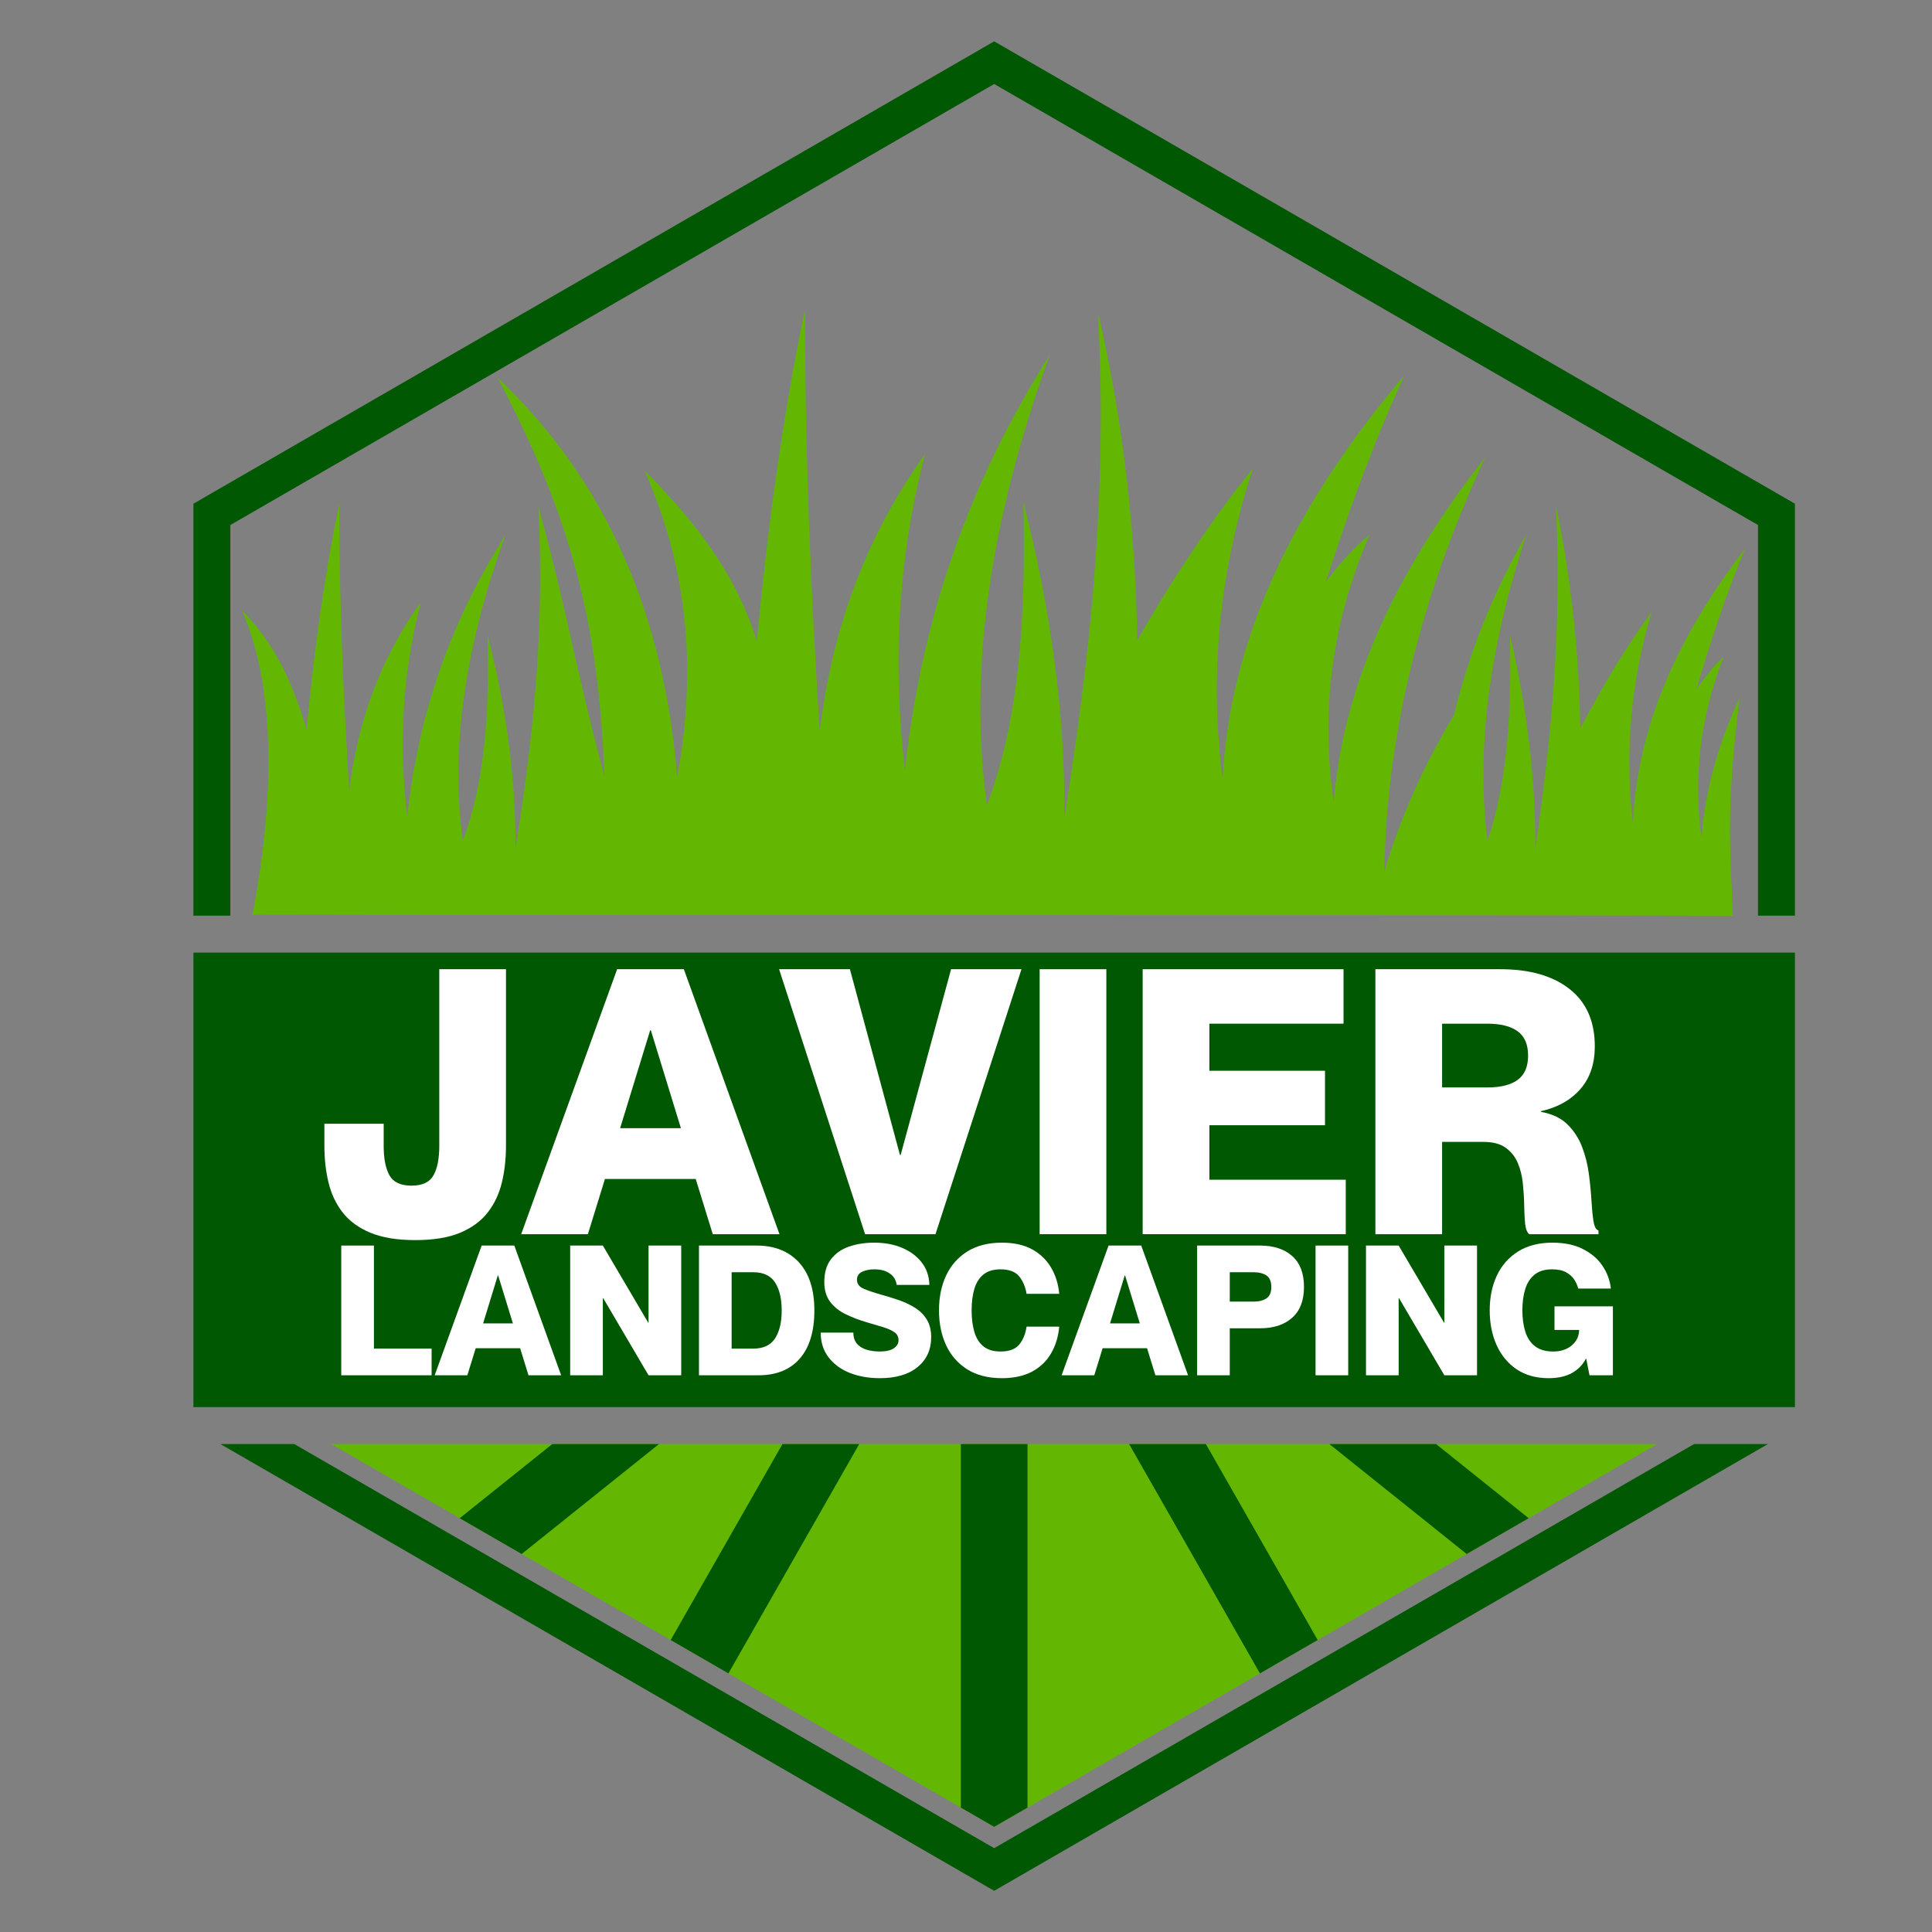 <svg xmlns="http://www.w3.org/2000/svg" xmlns:xlink="http://www.w3.org/1999/xlink" width="960" zoomAndPan="magnify" viewBox="0 0 720 720" height="960" preserveAspectRatio="xMidYMid meet" version="1.2"><rect x="0" y="0" width="720" height="720" fill="#808080" stroke="none"/><defs><clipPath id="56be35acbe"><path d="M 82 538 L 659 538 L 659 704.656 L 82 704.656 Z M 82 538 "/></clipPath><clipPath id="2ccfc63913"><path d="M 72 15.406 L 669 15.406 L 669 342 L 72 342 Z M 72 15.406 "/></clipPath></defs><g id="6b5c27b3df"><path style=" stroke:none;fill-rule:evenodd;fill:#63b702;fill-opacity:1;" d="M 617.555 538.16 L 370.5 680.812 L 123.445 538.16 Z M 617.555 538.16 "/><path style=" stroke:none;fill-rule:evenodd;fill:#015802;fill-opacity:1;" d="M 194.406 579.137 L 171.305 565.797 L 205.816 538.16 L 245.582 538.16 Z M 271.461 623.629 L 249.938 611.199 L 291.598 538.16 L 320.207 538.16 Z M 382.926 673.637 L 370.5 680.812 L 358.074 673.641 L 358.074 538.16 L 382.926 538.16 Z M 491.062 611.195 L 469.539 623.625 L 420.789 538.156 L 449.402 538.156 Z M 569.695 565.793 L 546.594 579.133 L 495.418 538.16 L 535.184 538.16 Z M 569.695 565.793 "/><g clip-rule="nonzero" clip-path="url(#56be35acbe)"><path style=" stroke:none;fill-rule:evenodd;fill:#015802;fill-opacity:1;" d="M 658.844 538.16 L 370.5 704.652 L 82.156 538.16 L 109.684 538.16 L 370.5 688.758 L 631.316 538.16 Z M 658.844 538.16 "/></g><g clip-rule="nonzero" clip-path="url(#2ccfc63913)"><path style=" stroke:none;fill-rule:evenodd;fill:#015802;fill-opacity:1;" d="M 370.5 15.406 L 668.922 187.719 L 668.922 341.242 L 655.156 341.242 L 655.156 195.664 L 370.5 31.301 L 85.844 195.664 L 85.844 341.242 L 72.078 341.242 L 72.078 187.719 Z M 370.5 15.406 "/></g><path style=" stroke:none;fill-rule:evenodd;fill:#015802;fill-opacity:1;" d="M 72.078 355.008 L 668.918 355.008 L 668.918 524.395 L 72.078 524.395 Z M 72.078 355.008 "/><path style=" stroke:none;fill-rule:evenodd;fill:#63b702;fill-opacity:1;" d="M 541.844 266.5 C 547.254 244.199 555.832 221.832 568.766 199.363 C 555.773 238.926 549.762 277.125 554.316 313.281 C 561.98 291.059 563.312 264.484 562.707 236.582 C 568.996 263.648 572.371 290.383 572.125 316.691 C 577.73 277.312 582.207 236.691 579.871 188.574 C 585.793 216.82 588.492 244.414 588.906 271.527 C 596.633 256.746 605.188 242.18 615.492 228.062 C 607.484 255.078 605.523 281.258 608.523 306.75 C 610.301 268.891 626.539 235.516 650.34 204.48 C 643.051 222.008 637.324 239.41 632.27 256.75 C 635.086 252.738 638.059 248.734 642.34 244.816 C 633.188 268.156 631.176 290.602 634.078 312.43 C 635.496 293.926 640.578 276.598 648.281 260.113 C 642.734 304.32 645.145 318.344 645.703 341.242 C 461.445 340.809 277.914 341.25 94.078 340.859 C 99.121 314.93 106.082 263.555 90.145 227.477 C 102.574 239.918 109.02 254.621 114.246 271.801 C 116.879 244.145 120.508 216.23 126.453 187.715 C 126.395 224.125 127.938 259.539 130.145 294.531 C 133.141 270.633 140.59 247.117 156.848 224.363 C 149.688 251.668 148.664 278.301 151.734 304.473 C 155.504 269.609 166.047 234.605 188.375 199.363 C 174.074 238.926 167.457 277.125 172.473 313.281 C 180.906 291.059 182.371 264.484 181.703 236.582 C 188.629 263.648 192.336 290.383 192.07 316.691 C 198.238 277.312 203.164 236.691 200.594 188.574 C 211.18 226.637 214.152 247.902 225.297 289.57 C 223.023 231.973 212.918 193.008 185.414 140.676 C 226.941 180.125 247.625 230.629 252.344 289.598 C 259.379 251.789 257.16 213.762 240.211 175.398 C 258.523 193.719 274.344 213.68 282.035 238.98 C 285.918 198.246 291.258 157.145 300.016 115.156 C 299.93 168.777 302.195 220.922 305.453 272.449 C 309.871 237.262 320.836 202.637 344.777 169.121 C 334.234 209.34 332.723 248.551 337.246 287.094 C 342.793 235.754 358.32 184.207 391.203 132.309 C 370.141 190.566 360.398 246.824 367.781 300.059 C 380.207 267.34 382.355 228.207 381.375 187.109 C 391.574 226.973 397.035 266.344 396.641 305.082 C 405.723 247.09 412.98 187.277 409.191 116.41 C 418.789 158.012 423.164 198.641 423.832 238.566 C 436.352 216.801 450.219 195.352 466.918 174.559 C 453.938 214.34 450.762 252.895 455.625 290.441 C 458.496 234.688 484.816 185.539 523.387 139.84 C 511.574 165.652 502.297 191.273 494.109 216.812 C 498.672 210.902 503.48 205.008 510.418 199.238 C 495.594 233.609 492.332 266.664 497.031 298.805 C 501.004 251.664 522.766 209.711 553.504 170.379 C 529.789 221.633 516.715 273.141 515.863 324.953 C 521.684 305.32 530.16 285.828 541.844 266.5 "/><g style="fill:#ffffff;fill-opacity:1;"><g transform="translate(119.096, 459.948)"><path style="stroke:none" d="M 35.625 2.203 C 28.906 2.203 23.336 1.285 18.922 -0.547 C 14.504 -2.391 11.051 -4.922 8.562 -8.141 C 6.07 -11.367 4.32 -15.098 3.312 -19.328 C 2.301 -23.566 1.797 -28.082 1.797 -32.875 L 1.797 -41.156 L 23.891 -41.156 L 23.891 -32.875 C 23.891 -28.176 24.602 -24.535 26.031 -21.953 C 27.457 -19.379 30.195 -18.094 34.25 -18.094 C 38.301 -18.094 41.039 -19.379 42.469 -21.953 C 43.895 -24.535 44.609 -28.176 44.609 -32.875 L 44.609 -98.75 L 69.469 -98.75 L 69.469 -32.875 C 69.469 -28.082 68.961 -23.566 67.953 -19.328 C 66.941 -15.098 65.191 -11.367 62.703 -8.141 C 60.211 -4.922 56.781 -2.391 52.406 -0.547 C 48.039 1.285 42.445 2.203 35.625 2.203 Z M 35.625 2.203 "/></g></g><g style="fill:#ffffff;fill-opacity:1;"><g transform="translate(194.366, 459.948)"><path style="stroke:none" d="M -0.141 0 L 35.625 -98.75 L 60.484 -98.75 L 96.125 0 L 71.266 0 L 64.906 -20.578 L 31.078 -20.578 L 24.719 0 Z M 36.734 -39.5 L 59.391 -39.5 L 48.203 -75.953 L 47.922 -75.953 Z M 36.734 -39.5 "/></g></g><g style="fill:#ffffff;fill-opacity:1;"><g transform="translate(290.628, 459.948)"><path style="stroke:none" d="M 31.766 0 L -0.281 -98.75 L 26.109 -98.75 L 44.75 -29.562 L 45.031 -29.562 L 63.812 -98.75 L 90.047 -98.75 L 58 0 Z M 31.766 0 "/></g></g><g style="fill:#ffffff;fill-opacity:1;"><g transform="translate(380.538, 459.948)"><path style="stroke:none" d="M 6.906 0 L 6.906 -98.75 L 31.766 -98.75 L 31.766 0 Z M 6.906 0 "/></g></g><g style="fill:#ffffff;fill-opacity:1;"><g transform="translate(419.071, 459.948)"><path style="stroke:none" d="M 6.766 0 L 6.766 -98.75 L 81.625 -98.75 L 81.625 -78.453 L 31.625 -78.453 L 31.625 -60.906 L 74.719 -60.906 L 74.719 -40.609 L 31.625 -40.609 L 31.625 -20.297 L 82.453 -20.297 L 82.453 0 Z M 6.766 0 "/></g></g><g style="fill:#ffffff;fill-opacity:1;"><g transform="translate(505.804, 459.948)"><path style="stroke:none" d="M 6.766 0 L 6.766 -98.75 L 53.312 -98.75 C 64.27 -98.75 72.879 -96.285 79.141 -91.359 C 85.398 -86.43 88.531 -79.316 88.531 -70.016 C 88.531 -63.484 86.734 -58.164 83.141 -54.062 C 79.547 -49.969 74.664 -47.234 68.5 -45.859 L 68.5 -45.578 C 72.645 -44.836 75.914 -43.289 78.312 -40.938 C 80.707 -38.594 82.523 -35.812 83.766 -32.594 C 85.004 -29.375 85.852 -26.016 86.312 -22.516 C 86.781 -19.016 87.102 -15.695 87.281 -12.562 C 87.469 -9.438 87.723 -6.859 88.047 -4.828 C 88.367 -2.805 88.988 -1.656 89.906 -1.375 L 89.906 0 L 64.078 0 C 63.254 -0.738 62.75 -2.051 62.562 -3.938 C 62.375 -5.82 62.258 -8.078 62.219 -10.703 C 62.176 -13.328 62.016 -16.02 61.734 -18.781 C 61.461 -21.539 60.844 -24.094 59.875 -26.438 C 58.906 -28.789 57.406 -30.703 55.375 -32.172 C 53.352 -33.648 50.594 -34.391 47.094 -34.391 L 31.625 -34.391 L 31.625 0 Z M 31.625 -54.688 L 48.469 -54.688 C 53.445 -54.688 57.223 -55.629 59.797 -57.516 C 62.379 -59.41 63.672 -62.426 63.672 -66.562 C 63.672 -70.707 62.379 -73.723 59.797 -75.609 C 57.223 -77.504 53.445 -78.453 48.469 -78.453 L 31.625 -78.453 Z M 31.625 -54.688 "/></g></g><g style="fill:#ffffff;fill-opacity:1;"><g transform="translate(598.482, 459.948)"><path style="stroke:none" d=""/></g></g><g style="fill:#ffffff;fill-opacity:1;"><g transform="translate(123.863, 512.527)"><path style="stroke:none" d="M 3.312 0 L 3.312 -48.344 L 15.484 -48.344 L 15.484 -9.938 L 36.984 -9.938 L 36.984 0 Z M 3.312 0 "/></g></g><g style="fill:#ffffff;fill-opacity:1;"><g transform="translate(162.059, 512.527)"><path style="stroke:none" d="M -0.062 0 L 17.438 -48.344 L 29.609 -48.344 L 47.062 0 L 34.891 0 L 31.781 -10.078 L 15.219 -10.078 L 12.109 0 Z M 17.984 -19.344 L 29.078 -19.344 L 23.594 -37.188 L 23.453 -37.188 Z M 17.984 -19.344 "/></g></g><g style="fill:#ffffff;fill-opacity:1;"><g transform="translate(209.178, 512.527)"><path style="stroke:none" d="M 3.312 0 L 3.312 -48.344 L 15.484 -48.344 L 32.391 -19.609 L 32.516 -19.609 L 32.516 -48.344 L 44.688 -48.344 L 44.688 0 L 32.516 0 L 15.625 -28.734 L 15.484 -28.734 L 15.484 0 Z M 3.312 0 "/></g></g><g style="fill:#ffffff;fill-opacity:1;"><g transform="translate(257.176, 512.527)"><path style="stroke:none" d="M 3.312 0 L 3.312 -48.344 L 24.75 -48.344 C 31.457 -48.344 36.727 -46.254 40.562 -42.078 C 44.395 -37.91 46.312 -31.93 46.312 -24.141 C 46.312 -16.379 44.508 -10.414 40.906 -6.25 C 37.301 -2.082 32.141 0 25.422 0 Z M 15.484 -9.938 L 23.531 -9.938 C 27.312 -9.938 30.023 -11.207 31.672 -13.75 C 33.316 -16.301 34.141 -19.766 34.141 -24.141 C 34.141 -28.555 33.316 -32.035 31.672 -34.578 C 30.023 -37.129 27.312 -38.406 23.531 -38.406 L 15.484 -38.406 Z M 15.484 -9.938 "/></g></g><g style="fill:#ffffff;fill-opacity:1;"><g transform="translate(304.837, 512.527)"><path style="stroke:none" d="M 23.062 1.078 C 18.863 1.078 15.109 0.414 11.797 -0.906 C 8.484 -2.238 5.859 -4.176 3.922 -6.719 C 1.984 -9.27 1.016 -12.328 1.016 -15.891 L 13.188 -15.891 C 13.188 -14.172 13.633 -12.789 14.531 -11.75 C 15.438 -10.719 16.629 -9.977 18.109 -9.531 C 19.598 -9.082 21.25 -8.859 23.062 -8.859 C 25.312 -8.859 27.031 -9.25 28.219 -10.031 C 29.414 -10.82 30.016 -11.828 30.016 -13.047 C 30.016 -14.359 29.484 -15.375 28.422 -16.094 C 27.367 -16.812 25.941 -17.441 24.141 -17.984 C 22.336 -18.523 20.285 -19.133 17.984 -19.812 C 15.234 -20.625 12.66 -21.613 10.266 -22.781 C 7.879 -23.957 5.961 -25.5 4.516 -27.406 C 3.078 -29.32 2.359 -31.77 2.359 -34.75 C 2.359 -38.27 3.191 -41.109 4.859 -43.266 C 6.535 -45.43 8.781 -47 11.594 -47.969 C 14.414 -48.938 17.562 -49.422 21.031 -49.422 C 24.812 -49.422 28.223 -48.789 31.266 -47.531 C 34.305 -46.27 36.75 -44.469 38.594 -42.125 C 40.445 -39.781 41.422 -36.961 41.516 -33.672 L 29.344 -33.672 C 29.07 -35.516 28.203 -36.941 26.734 -37.953 C 25.273 -38.973 23.375 -39.484 21.031 -39.484 C 19.227 -39.484 17.691 -39.176 16.422 -38.562 C 15.16 -37.957 14.531 -36.977 14.531 -35.625 C 14.531 -34.145 15.297 -33.051 16.828 -32.344 C 18.367 -31.645 20.645 -30.867 23.656 -30.016 C 25.957 -29.391 28.203 -28.691 30.391 -27.922 C 32.578 -27.148 34.562 -26.191 36.344 -25.047 C 38.125 -23.898 39.539 -22.445 40.594 -20.688 C 41.656 -18.926 42.188 -16.766 42.188 -14.203 C 42.188 -9.555 40.504 -5.848 37.141 -3.078 C 33.785 -0.305 29.094 1.078 23.062 1.078 Z M 23.062 1.078 "/></g></g><g style="fill:#ffffff;fill-opacity:1;"><g transform="translate(348.576, 512.527)"><path style="stroke:none" d="M 24.812 1.078 C 19.719 1.078 15.422 -0.008 11.922 -2.188 C 8.43 -4.375 5.797 -7.375 4.016 -11.188 C 2.242 -15 1.359 -19.336 1.359 -24.203 C 1.359 -29.066 2.242 -33.391 4.016 -37.172 C 5.797 -40.961 8.43 -43.953 11.922 -46.141 C 15.422 -48.328 19.719 -49.422 24.812 -49.422 C 29.227 -49.422 32.945 -48.609 35.969 -46.984 C 38.988 -45.359 41.352 -43.113 43.062 -40.25 C 44.781 -37.395 45.816 -34.098 46.172 -30.359 L 34 -30.359 C 33.551 -33.016 32.617 -35.195 31.203 -36.906 C 29.785 -38.625 27.473 -39.484 24.266 -39.484 C 21.609 -39.484 19.488 -38.836 17.906 -37.547 C 16.332 -36.266 15.207 -34.473 14.531 -32.172 C 13.852 -29.879 13.516 -27.223 13.516 -24.203 C 13.516 -21.18 13.852 -18.508 14.531 -16.188 C 15.207 -13.863 16.332 -12.062 17.906 -10.781 C 19.488 -9.5 21.609 -8.859 24.266 -8.859 C 27.516 -8.859 29.848 -9.723 31.266 -11.453 C 32.691 -13.191 33.602 -15.414 34 -18.125 L 46.172 -18.125 C 45.816 -14.332 44.789 -10.992 43.094 -8.109 C 41.406 -5.223 39.039 -2.969 36 -1.344 C 32.957 0.27 29.227 1.078 24.812 1.078 Z M 24.812 1.078 "/></g></g><g style="fill:#ffffff;fill-opacity:1;"><g transform="translate(395.695, 512.527)"><path style="stroke:none" d="M -0.062 0 L 17.438 -48.344 L 29.609 -48.344 L 47.062 0 L 34.891 0 L 31.781 -10.078 L 15.219 -10.078 L 12.109 0 Z M 17.984 -19.344 L 29.078 -19.344 L 23.594 -37.188 L 23.453 -37.188 Z M 17.984 -19.344 "/></g></g><g style="fill:#ffffff;fill-opacity:1;"><g transform="translate(442.815, 512.527)"><path style="stroke:none" d="M 3.312 0 L 3.312 -48.344 L 26.766 -48.344 C 31.816 -48.344 35.805 -47.047 38.734 -44.453 C 41.672 -41.859 43.141 -38.016 43.141 -32.922 C 43.141 -27.879 41.672 -24.051 38.734 -21.438 C 35.805 -18.82 31.816 -17.516 26.766 -17.516 L 15.484 -17.516 L 15.484 0 Z M 15.484 -27.453 L 24.203 -27.453 C 26.316 -27.453 27.973 -27.859 29.172 -28.672 C 30.367 -29.484 30.969 -30.898 30.969 -32.922 C 30.969 -34.953 30.367 -36.375 29.172 -37.188 C 27.973 -38 26.316 -38.406 24.203 -38.406 L 15.484 -38.406 Z M 15.484 -27.453 "/></g></g><g style="fill:#ffffff;fill-opacity:1;"><g transform="translate(486.892, 512.527)"><path style="stroke:none" d="M 3.375 0 L 3.375 -48.344 L 15.547 -48.344 L 15.547 0 Z M 3.375 0 "/></g></g><g style="fill:#ffffff;fill-opacity:1;"><g transform="translate(505.753, 512.527)"><path style="stroke:none" d="M 3.312 0 L 3.312 -48.344 L 15.484 -48.344 L 32.391 -19.609 L 32.516 -19.609 L 32.516 -48.344 L 44.688 -48.344 L 44.688 0 L 32.516 0 L 15.625 -28.734 L 15.484 -28.734 L 15.484 0 Z M 3.312 0 "/></g></g><g style="fill:#ffffff;fill-opacity:1;"><g transform="translate(553.751, 512.527)"><path style="stroke:none" d="M 23.328 1.078 C 18.723 1.078 14.785 -0.008 11.516 -2.188 C 8.254 -4.375 5.754 -7.375 4.016 -11.188 C 2.285 -15 1.422 -19.336 1.422 -24.203 C 1.422 -29.066 2.312 -33.391 4.094 -37.172 C 5.875 -40.961 8.508 -43.953 12 -46.141 C 15.488 -48.328 19.758 -49.422 24.812 -49.422 C 29.227 -49.422 32.988 -48.641 36.094 -47.078 C 39.207 -45.523 41.645 -43.453 43.406 -40.859 C 45.164 -38.273 46.223 -35.426 46.578 -32.312 L 34.406 -32.312 C 34.133 -33.438 33.648 -34.539 32.953 -35.625 C 32.254 -36.707 31.25 -37.617 29.938 -38.359 C 28.633 -39.109 26.859 -39.484 24.609 -39.484 C 21.953 -39.484 19.812 -38.836 18.188 -37.547 C 16.562 -36.266 15.391 -34.473 14.672 -32.172 C 13.953 -29.879 13.594 -27.223 13.594 -24.203 C 13.594 -21.18 13.961 -18.508 14.703 -16.188 C 15.453 -13.863 16.672 -12.062 18.359 -10.781 C 20.047 -9.5 22.285 -8.859 25.078 -8.859 C 27.879 -8.859 30.18 -9.613 31.984 -11.125 C 33.785 -12.633 34.707 -14.562 34.75 -16.906 L 25.562 -16.906 L 25.562 -25.688 L 47.328 -25.688 L 47.328 0 L 38.609 0 L 37.391 -6.156 L 37.25 -6.156 C 36.125 -3.945 34.41 -2.188 32.109 -0.875 C 29.816 0.426 26.891 1.078 23.328 1.078 Z M 23.328 1.078 "/></g></g></g></svg>